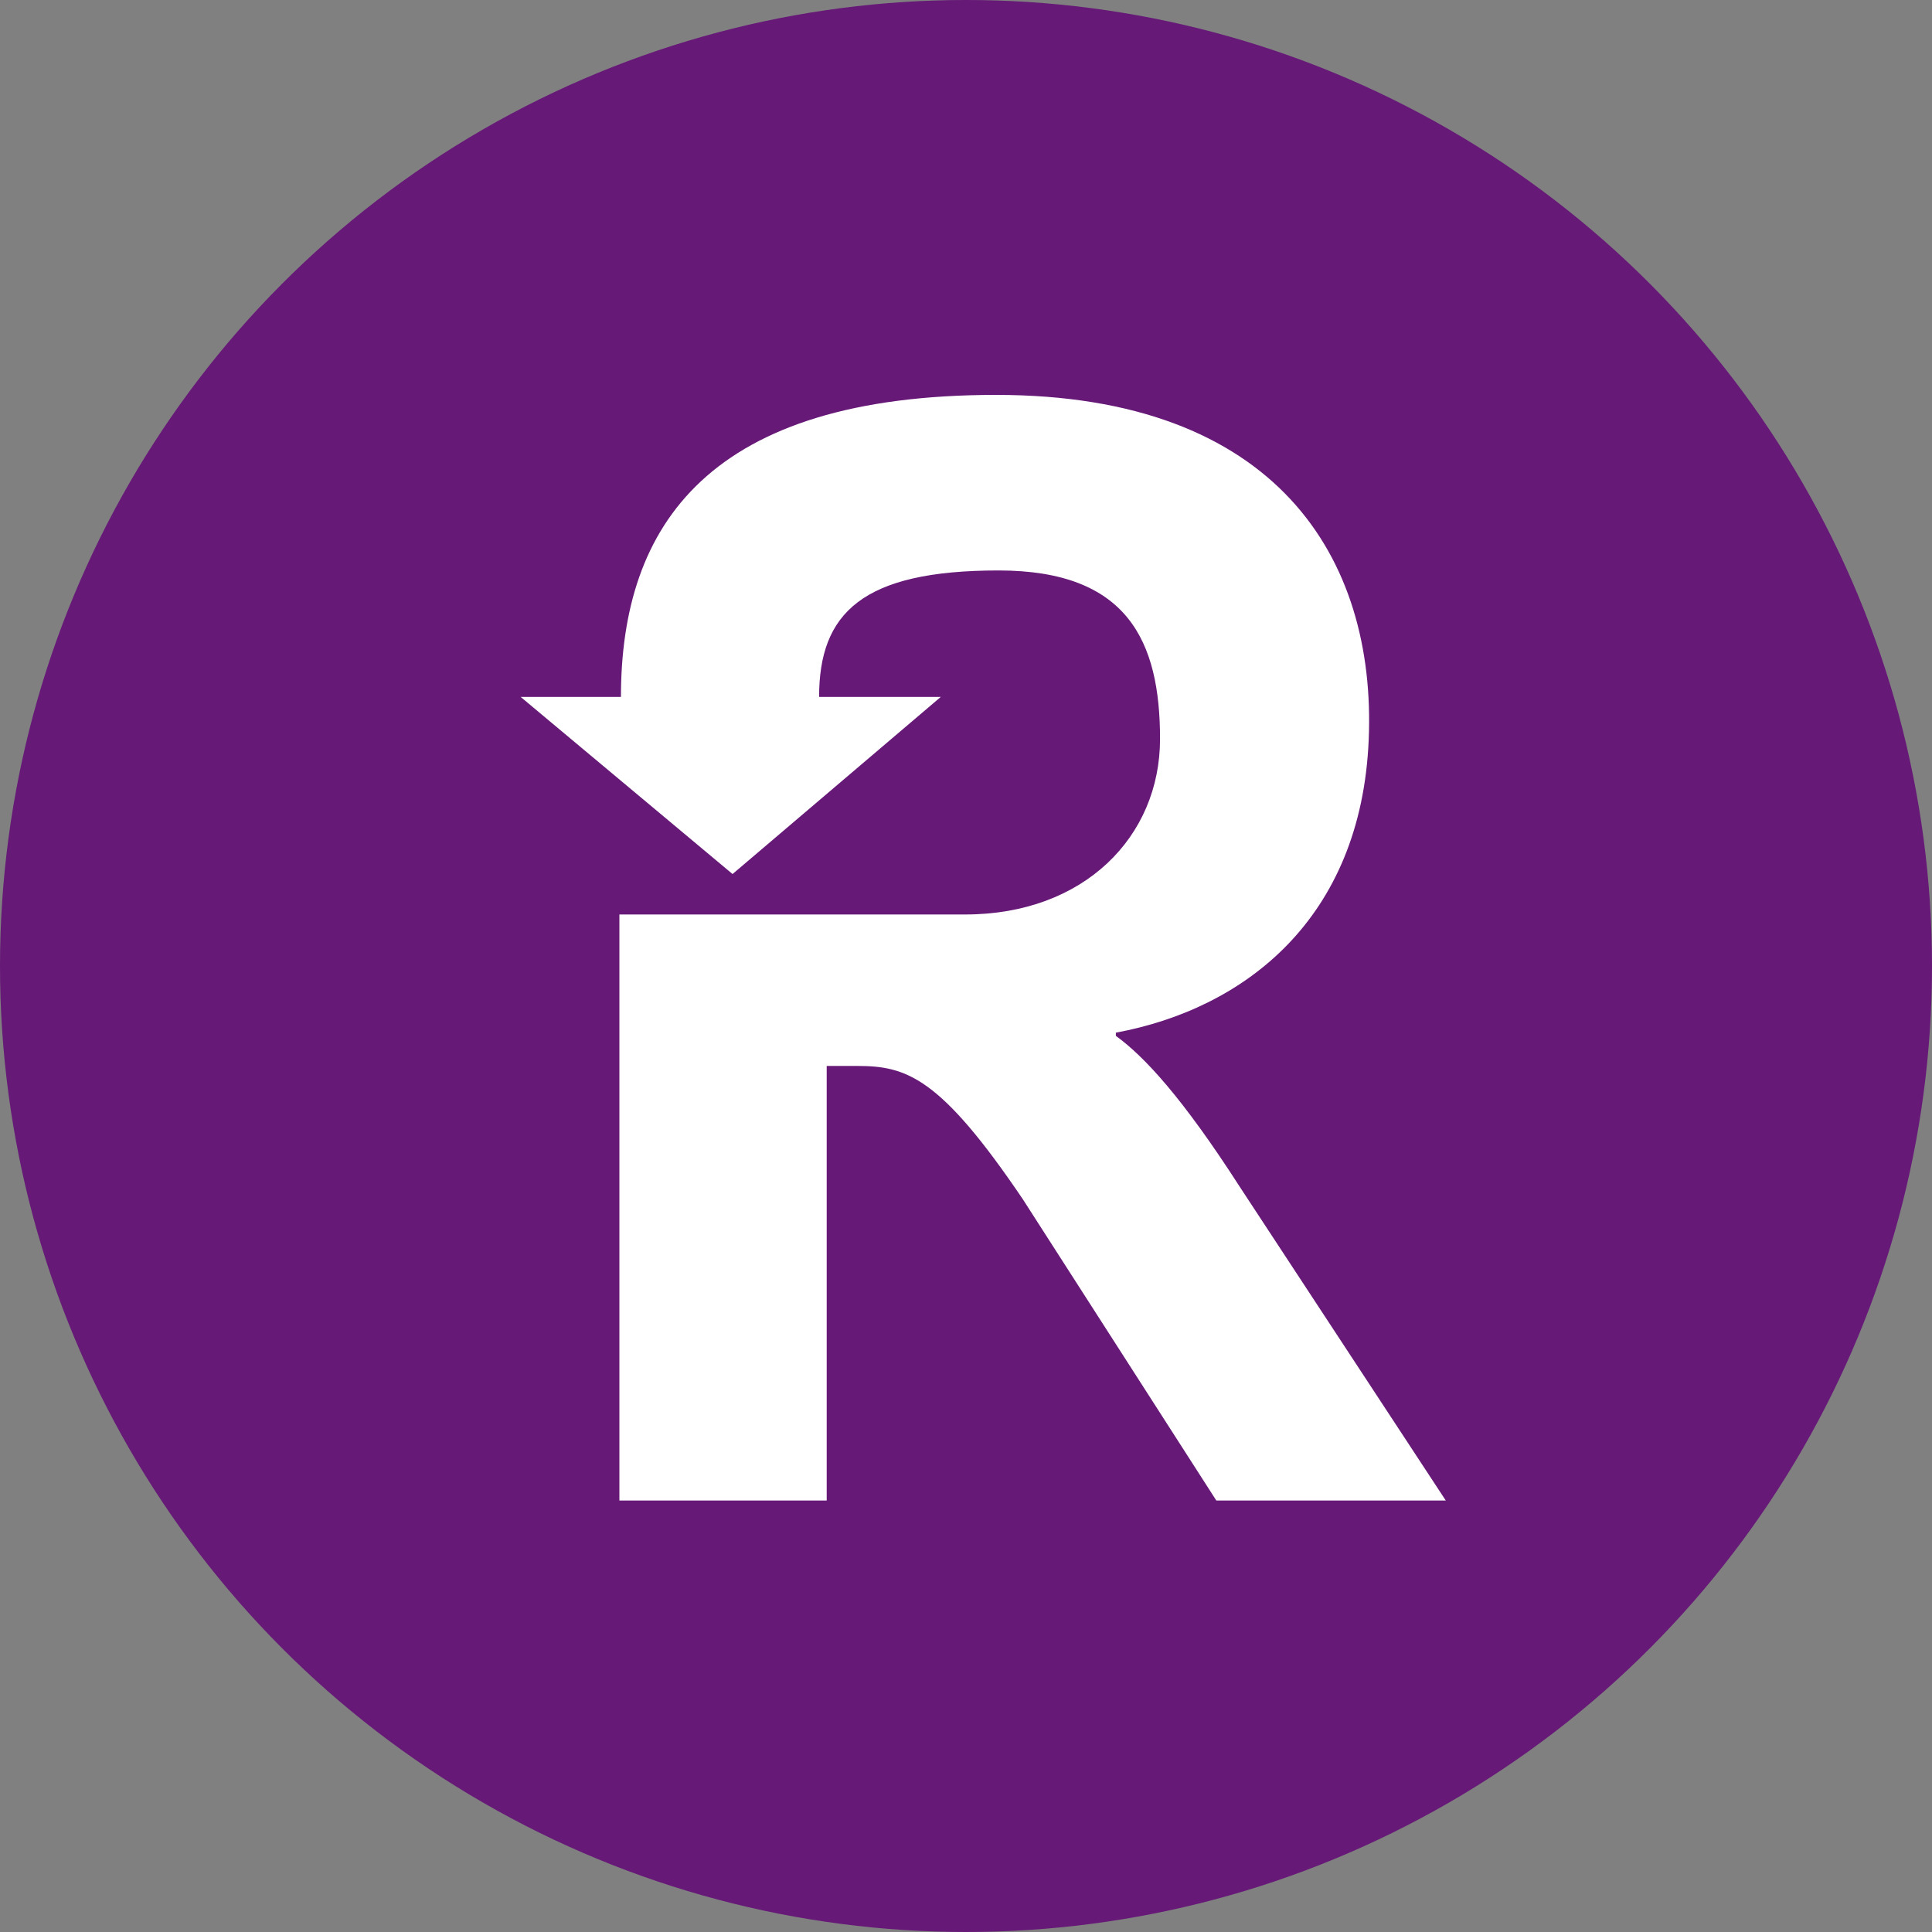 <svg id="Layer_1" data-name="Layer 1" xmlns="http://www.w3.org/2000/svg" viewBox="0 0 300 300"><rect x="0" y="0" width="300" height="300" fill="#808080" stroke="none"/><defs><style>.cls-1{fill:#661977;}.cls-2{fill:#fff;}</style></defs><title>-icon-color</title><circle class="cls-1" cx="150" cy="150" r="150"/><path class="cls-2" d="M192.48,184.24c-8.87-13.79-14.78-20.18-19.21-23.39v-.5c19.95-3.69,38.08-17.62,39.26-45.46,1.21-28.21-14.31-53.57-57.86-53.57-44.48,0-58.25,20.08-58.25,46.9H80.85l32.9,27.5,32.33-27.5H127.19c0-13,6.67-19.64,27.86-19.64,20.07,0,25.08,11,25.08,26.16S168.35,142,149.87,142H96.18v91h32.19V165.52h4.76c7.63,0,12.87,1.73,25.69,20.69L188.87,233H224.5Z"/></svg>
